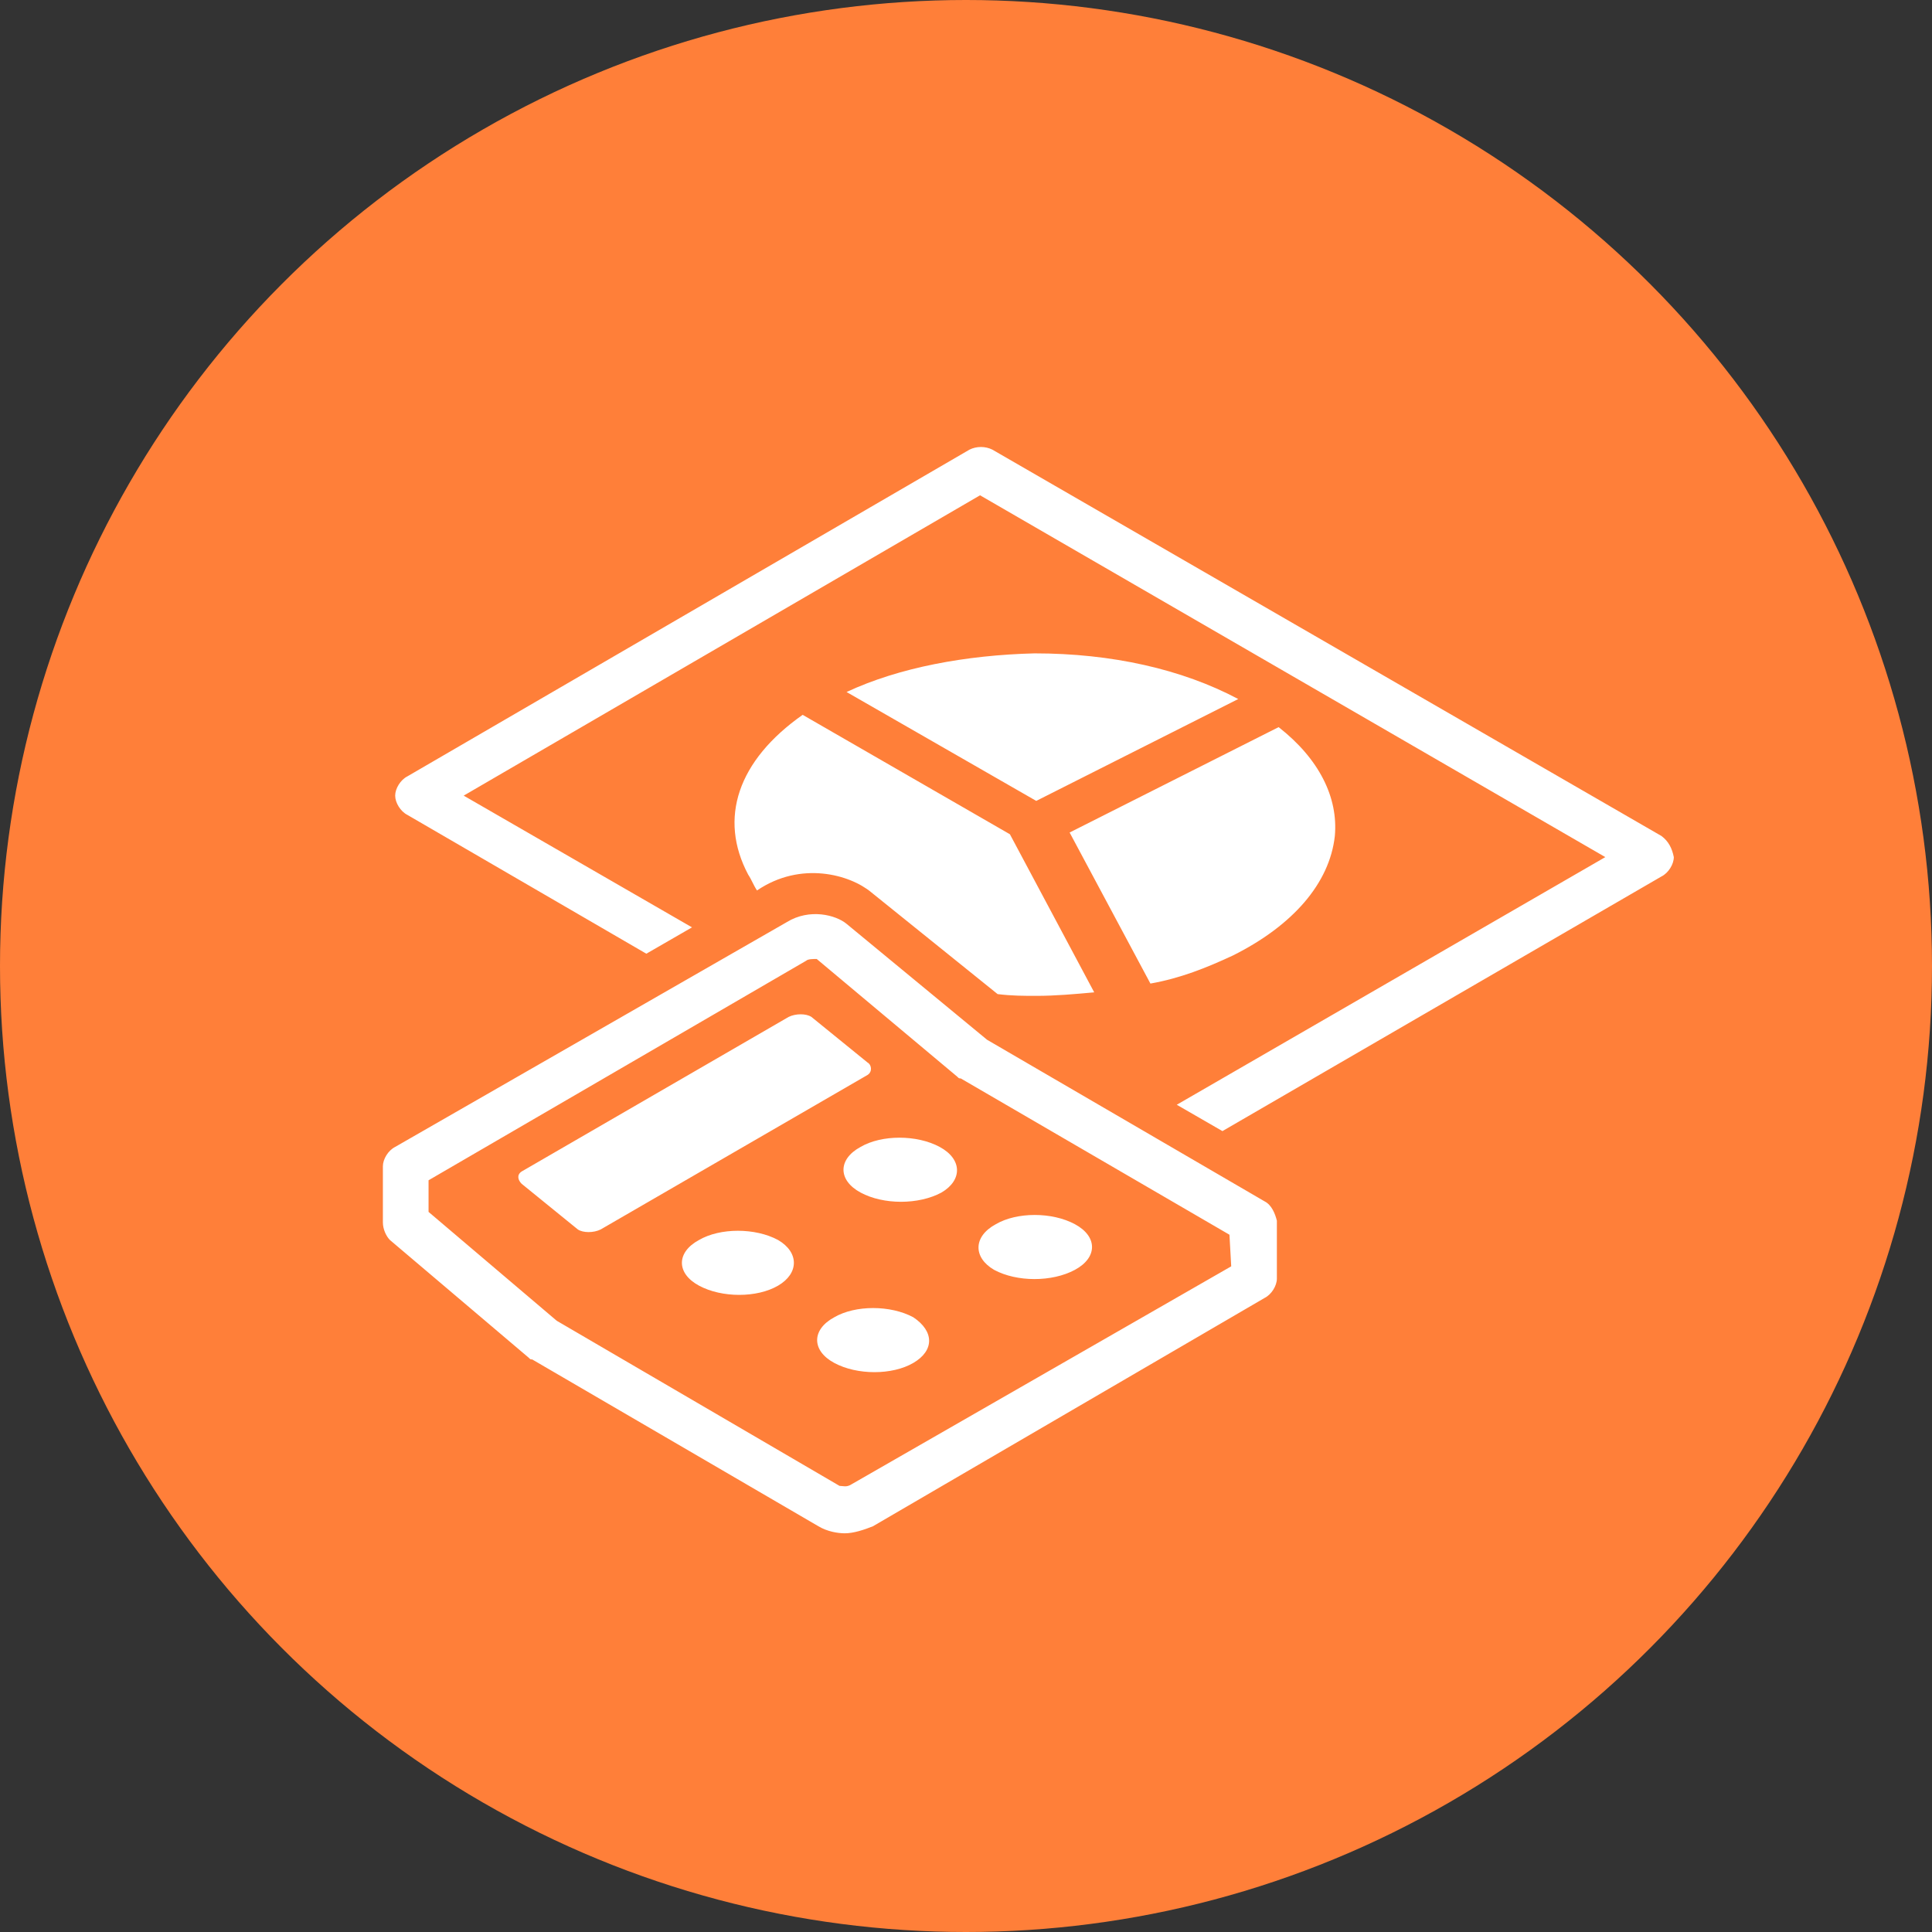 <svg xmlns="http://www.w3.org/2000/svg" xmlns:xlink="http://www.w3.org/1999/xlink" id="Layer_1" viewBox="0 0 110 110" style="enable-background:new 0 0 110 110;"><rect x="0" y="0" width="110" height="110" fill="#333333" stroke="none"/><style>.st0{fill:#FF7F39;} .st1{fill:#FFFFFF;}</style><circle class="st0" cx="55" cy="55" r="55"/><path class="st1" d="M94.6 47.6l-38.1-22c-.4-.2-.9-.2-1.3.0l-32 18.6c-.4.2-.7.7-.7 1.1s.3.9.7 1.1l13.6 7.9 2.6-1.5-13-7.5 29.4-17.1 35.6 20.6L67 62.9l2.6 1.5 25-14.5c.4-.2.7-.7.7-1.1C95.2 48.3 95 47.9 94.6 47.6zM48.2 39.4 59 45.6l11.5-5.8c-3.2-1.7-7.2-2.6-11.6-2.6C55 37.3 51.2 38 48.2 39.4zm22 15c3.4-1.7 5.5-4.1 5.8-6.8.2-2.2-.9-4.4-3.2-6.2l-11.9 6 4.6 8.6C67.2 55.7 68.7 55.1 70.2 54.4zM42.6 49.8c.2.3.3.6.5.9 2.5-1.7 5.3-.9 6.5.1l7.2 5.8c.8.1 1.5.1 2.2.1 1.1.0 2.2-.1 3.3-.2l-4.8-9-11.8-6.8C42 43.3 40.9 46.6 42.6 49.8zM72 68.4l-15.8-9.2-8-6.6c-.6-.5-2.1-.9-3.4-.1L22.5 65.3c-.4.2-.7.7-.7 1.1v3.2c0 .4.2.8.4 1l7.9 6.7c.1.1.1.1.2.1l16.3 9.5c.5.3 1.1.4 1.5.4.5.0 1.1-.2 1.6-.4L72 73.9c.4-.2.7-.7.7-1.1v-3.3C72.6 69.1 72.4 68.6 72 68.4zM48.5 84.5c-.3.2-.5.1-.7.1l-16.1-9.4L24.4 69v-1.8l21.5-12.5c.1-.1.4-.1.6-.1l8 6.7c.1.1.1.1.2.1L70 70.3l.1 1.8L48.5 84.5zM61.2 69.7c-1.3-.7-3.3-.7-4.5.0-1.3.7-1.3 1.9-.1 2.6 1.3.7 3.3.7 4.6.0C62.5 71.6 62.5 70.4 61.2 69.7zM53.5 65.3c-1.3-.7-3.3-.7-4.5.0-1.3.7-1.3 1.9.0 2.6 1.3.7 3.3.7 4.6.0C54.8 67.2 54.8 66 53.5 65.3zM52 75c-1.3-.7-3.3-.7-4.5.0-1.3.7-1.3 1.9.0 2.6 1.3.7 3.3.7 4.5.0C53.2 76.9 53.2 75.8 52 75zM44.3 70.6c-1.3-.7-3.3-.7-4.5.0-1.3.7-1.3 1.9.0 2.6 1.3.7 3.3.7 4.5.0C45.5 72.5 45.5 71.3 44.3 70.6zm5.1-10.1-3.2-2.6c-.3-.2-.9-.2-1.3.0l-15.2 8.8c-.3.2-.2.5.0.7l3.2 2.6c.3.2.9.2 1.3.0l15.2-8.8C49.7 61 49.6 60.6 49.4 60.5z"/></svg>